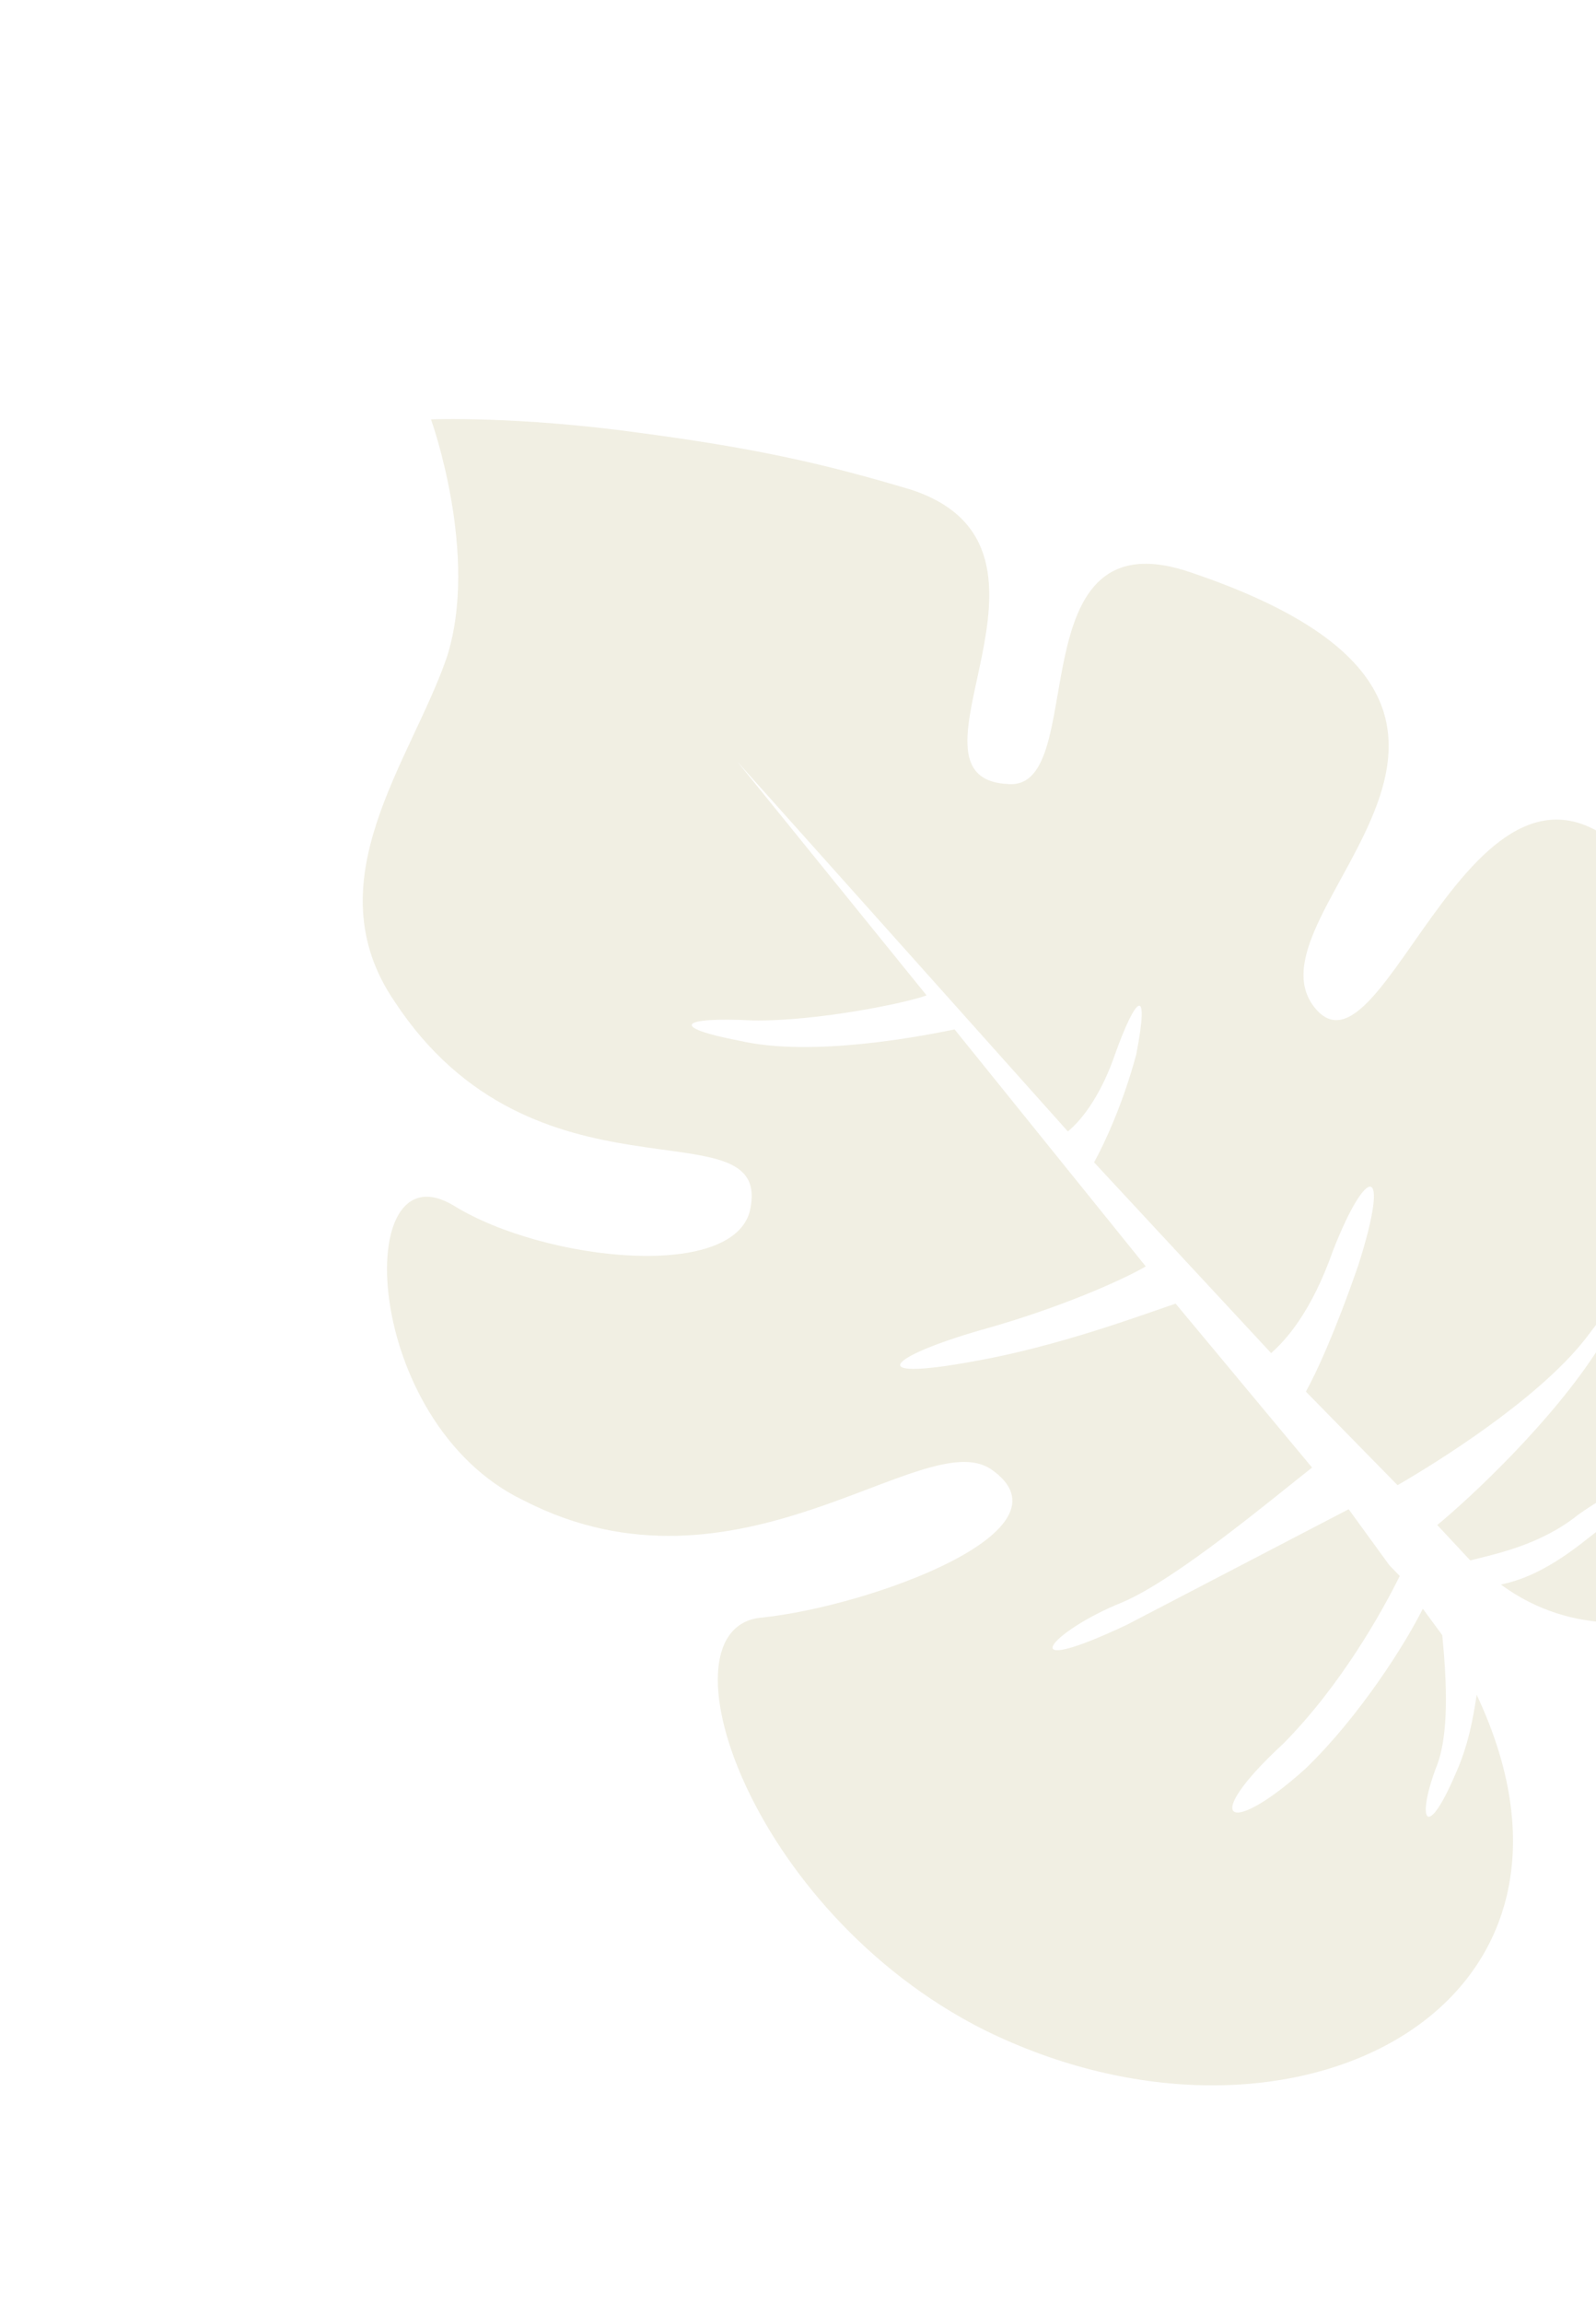 <svg width="357" height="515" viewBox="0 0 357 515" fill="none" xmlns="http://www.w3.org/2000/svg">
<path d="M330.31 378.948C329.529 384.078 328.45 390.316 325.563 396.663C319.195 411.57 316.764 407.359 321.134 395.476C324.318 388.022 323.558 375.358 322.61 365.611L318.261 359.699C314.375 367.558 304.092 383.789 292.08 395.404C274.857 410.963 268.105 407.374 287.028 389.897C300.039 376.77 309.215 360.242 313.101 352.383L310.778 349.98L301.674 337.454L252.025 363.311C225.539 375.795 235.041 364.694 250.997 358.289C263.038 353.209 284.473 335.218 293.489 328.141L262.965 291.481C255.135 294.13 236.667 301.048 217.983 304.349C191.765 309.19 199.377 302.923 221.167 296.895C237.232 292.299 250.677 286.408 256.292 283.166L213.53 230.174C205.997 231.716 181.588 236.449 165.386 232.701C149.588 229.655 151.991 227.332 168.382 228.163C182.558 228.402 202.647 224.291 207.263 222.561L164.907 170.271L238.866 252.983C242.672 249.85 246.667 243.8 249.446 235.644C254.113 222.654 257.217 219.926 254.171 235.724C251.204 246.796 247.022 255.762 244.728 259.894L284.327 302.545C287.432 299.817 293.235 293.659 298.199 279.562C305.754 260.225 311.181 259.9 303.844 282.854C298.583 298.058 294.401 307.024 292.107 311.156L312.608 332.077C321.032 327.214 343.79 313.138 354.587 299.417C368.379 281.159 370.485 279.943 357.612 301.415C347.329 317.646 329.108 334.718 321.495 340.985L328.869 348.894C334.593 347.461 344.638 345.406 352.952 338.734C366.882 328.819 370.718 332.22 355.087 344.052C346.772 350.725 340.752 353.265 335.73 354.293C352.07 366.384 370.755 363.084 378.179 359.733C431.071 339.492 413.057 245.07 366.38 193.402C330.211 153.45 309.61 245.832 293.834 224.991C277.653 203.448 356.675 158.761 266.963 128.196C226.886 113.897 244.053 176.051 225.853 175.328C198.202 174.446 244.117 122.667 203.744 109.476C184.516 103.731 169.421 100.279 143.065 96.777C115.602 92.979 96.404 93.768 96.404 93.768C96.404 93.768 107.296 123.98 99.958 146.935C91.919 170.295 69.921 197.034 88.237 223.896C119.413 271.41 171.682 246.848 167.963 269.585C165.727 286.787 121.874 282.156 101.51 269.58C78.526 255.708 80.814 318.029 117.084 335.461C165.049 360.18 206.484 318.475 221.609 328.461C241.676 342.145 194.4 359.144 170.585 361.663C146.364 363.48 167.257 427.226 220.056 453.834C288.167 487.511 363.6 449.575 330.31 378.948Z" fill="#D0CAA2" fill-opacity="0.3"/>
</svg>
